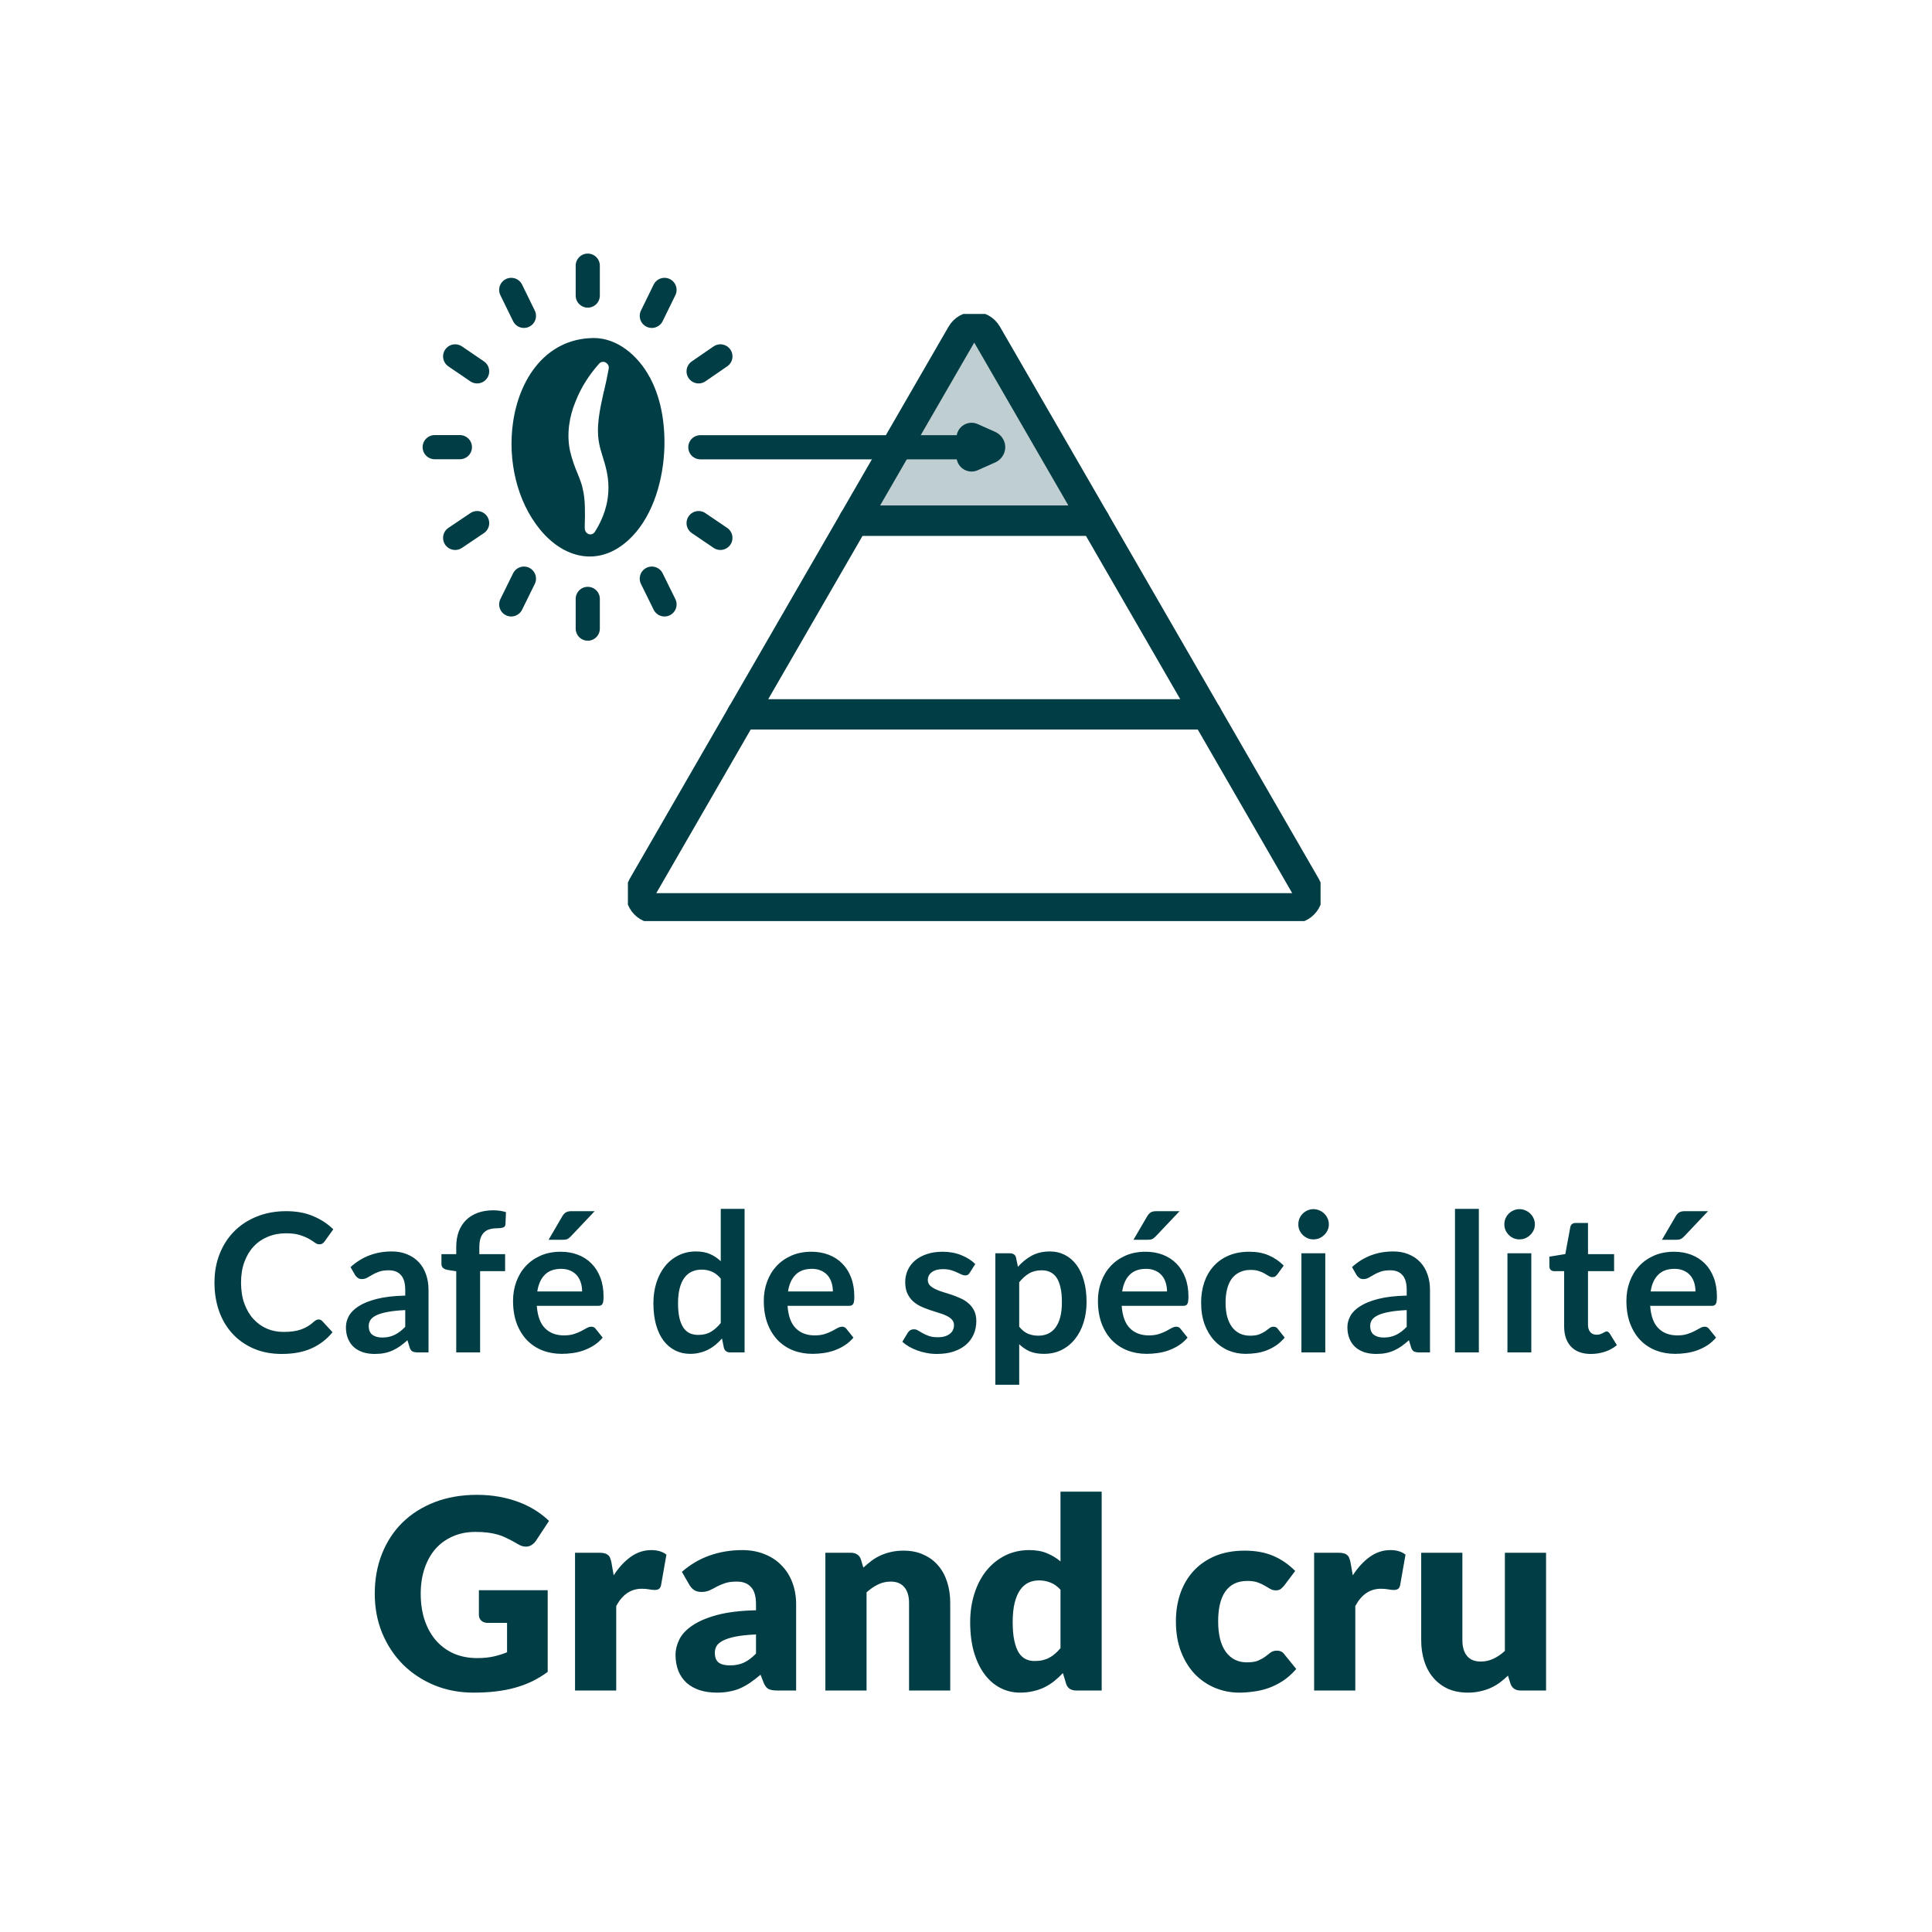 <?xml version="1.0" encoding="UTF-8" standalone="no"?>
<!DOCTYPE svg PUBLIC "-//W3C//DTD SVG 1.1//EN" "http://www.w3.org/Graphics/SVG/1.1/DTD/svg11.dtd">
 <svg xmlns="http://www.w3.org/2000/svg" height="100%" viewBox="0 0 80 80" fill="none" class=" X77604cf239b3a1af98e2c3b348adbd79">
<g clip-path="url(#clip0_990_5720)">
<path d="M35.358 21.56H45.325L40.864 13.841C40.633 13.437 40.05 13.437 39.818 13.841L35.358 21.56Z" fill="#003D44" fill-opacity="0.25" stroke="#003D44" stroke-width="1.25" stroke-linecap="round" stroke-linejoin="round"/>
<path d="M54.065 36.699L49.956 29.58H30.726L26.618 36.699C26.386 37.102 26.678 37.608 27.141 37.608H53.542C54.005 37.608 54.296 37.102 54.065 36.699Z" stroke="#003D44" stroke-width="1.25" stroke-linecap="round" stroke-linejoin="round"/>
<path d="M49.956 29.58L45.325 21.56H35.358L30.726 29.58H49.956Z" stroke="#003D44" stroke-width="1.25" stroke-linecap="round" stroke-linejoin="round"/>
</g>
<path d="M40.953 18.578L40.231 18.9V18.131L40.953 18.453C41.016 18.484 41.016 18.547 40.953 18.578Z" fill="#003D44" stroke="#003D44" stroke-width="1.25" stroke-linecap="round" stroke-linejoin="round"/>
<path d="M40 18.52H29" stroke="#003D44" stroke-linecap="round"/>
<path fill-rule="evenodd" clip-rule="evenodd" d="M26.904 15.621C26.41 14.703 25.539 13.982 24.558 13.997C22.597 14.029 21.491 15.692 21.24 17.52C21.028 19.026 21.381 20.736 22.37 21.936C22.856 22.525 23.452 22.917 24.103 23.019C24.762 23.121 25.429 22.909 26.025 22.36C26.951 21.513 27.414 20.108 27.5 18.759C27.563 17.708 27.414 16.594 26.935 15.676C26.935 15.66 26.92 15.645 26.912 15.629L26.904 15.621ZM25.013 16.186C25.084 15.888 25.147 15.582 25.202 15.284C25.225 15.198 25.202 15.111 25.131 15.049C25.037 14.954 24.888 14.962 24.802 15.064C24.401 15.519 24.064 16.029 23.829 16.633C23.586 17.214 23.452 17.943 23.601 18.657C23.688 19.041 23.805 19.34 23.915 19.606C24.009 19.842 24.096 20.053 24.135 20.265C24.237 20.705 24.229 21.222 24.213 21.779C24.213 21.811 24.213 21.834 24.213 21.866C24.213 21.952 24.245 22.03 24.315 22.085C24.425 22.164 24.566 22.132 24.637 22.015C24.966 21.497 25.202 20.869 25.194 20.163C25.194 19.677 25.06 19.245 24.951 18.892C24.896 18.704 24.841 18.539 24.817 18.398C24.668 17.692 24.841 16.947 25.006 16.194L25.013 16.186Z" fill="#003D44"/>
<path d="M24.338 11V12.239" stroke="#003D44" stroke-linecap="round"/>
<path d="M21.169 12.004L21.695 13.079" stroke="#003D44" stroke-linecap="round"/>
<path d="M18.847 14.757L19.757 15.377" stroke="#003D44" stroke-linecap="round"/>
<path d="M18 18.516H19.043" stroke="#003D44" stroke-linecap="round"/>
<path d="M18.847 22.273L19.757 21.661" stroke="#003D44" stroke-linecap="round"/>
<path d="M21.169 25.027L21.695 23.96" stroke="#003D44" stroke-linecap="round"/>
<path d="M24.338 26.03V24.799" stroke="#003D44" stroke-linecap="round"/>
<path d="M27.516 25.027L26.99 23.96" stroke="#003D44" stroke-linecap="round"/>
<path d="M29.83 22.273L28.928 21.661" stroke="#003D44" stroke-linecap="round"/>
<path d="M29.83 14.757L28.928 15.377" stroke="#003D44" stroke-linecap="round"/>
<path d="M27.516 12.004L26.99 13.079" stroke="#003D44" stroke-linecap="round"/>
<path d="M13.193 54.636C13.252 54.636 13.302 54.659 13.345 54.704L13.769 55.164C13.534 55.455 13.245 55.677 12.901 55.832C12.559 55.987 12.149 56.064 11.669 56.064C11.239 56.064 10.853 55.991 10.509 55.844C10.168 55.697 9.875 55.493 9.633 55.232C9.39 54.971 9.203 54.659 9.073 54.296C8.945 53.933 8.881 53.537 8.881 53.108C8.881 52.673 8.953 52.276 9.097 51.916C9.241 51.553 9.443 51.241 9.705 50.98C9.966 50.719 10.278 50.516 10.641 50.372C11.006 50.225 11.409 50.152 11.849 50.152C12.278 50.152 12.653 50.221 12.973 50.36C13.296 50.496 13.572 50.677 13.801 50.904L13.441 51.404C13.419 51.436 13.392 51.464 13.357 51.488C13.325 51.512 13.28 51.524 13.221 51.524C13.159 51.524 13.097 51.5 13.033 51.452C12.969 51.404 12.887 51.352 12.789 51.296C12.69 51.24 12.565 51.188 12.413 51.14C12.264 51.092 12.073 51.068 11.841 51.068C11.569 51.068 11.318 51.116 11.089 51.212C10.862 51.305 10.666 51.44 10.501 51.616C10.338 51.792 10.21 52.007 10.117 52.26C10.026 52.511 9.981 52.793 9.981 53.108C9.981 53.433 10.026 53.723 10.117 53.976C10.21 54.229 10.335 54.443 10.493 54.616C10.65 54.789 10.835 54.923 11.049 55.016C11.262 55.107 11.492 55.152 11.737 55.152C11.883 55.152 12.015 55.144 12.133 55.128C12.253 55.112 12.362 55.087 12.461 55.052C12.562 55.017 12.657 54.973 12.745 54.92C12.835 54.864 12.925 54.796 13.013 54.716C13.04 54.692 13.068 54.673 13.097 54.66C13.126 54.644 13.158 54.636 13.193 54.636ZM17.744 56H17.3C17.207 56 17.133 55.987 17.08 55.96C17.027 55.931 16.987 55.873 16.96 55.788L16.872 55.496C16.768 55.589 16.665 55.672 16.564 55.744C16.465 55.813 16.363 55.872 16.256 55.92C16.149 55.968 16.036 56.004 15.916 56.028C15.796 56.052 15.663 56.064 15.516 56.064C15.343 56.064 15.183 56.041 15.036 55.996C14.889 55.948 14.763 55.877 14.656 55.784C14.552 55.691 14.471 55.575 14.412 55.436C14.353 55.297 14.324 55.136 14.324 54.952C14.324 54.797 14.364 54.645 14.444 54.496C14.527 54.344 14.663 54.208 14.852 54.088C15.041 53.965 15.293 53.864 15.608 53.784C15.923 53.704 16.313 53.659 16.78 53.648V53.408C16.78 53.133 16.721 52.931 16.604 52.8C16.489 52.667 16.321 52.6 16.1 52.6C15.94 52.6 15.807 52.619 15.7 52.656C15.593 52.693 15.5 52.736 15.42 52.784C15.343 52.829 15.271 52.871 15.204 52.908C15.137 52.945 15.064 52.964 14.984 52.964C14.917 52.964 14.86 52.947 14.812 52.912C14.764 52.877 14.725 52.835 14.696 52.784L14.516 52.468C14.988 52.036 15.557 51.82 16.224 51.82C16.464 51.82 16.677 51.86 16.864 51.94C17.053 52.017 17.213 52.127 17.344 52.268C17.475 52.407 17.573 52.573 17.64 52.768C17.709 52.963 17.744 53.176 17.744 53.408V56ZM15.824 55.384C15.925 55.384 16.019 55.375 16.104 55.356C16.189 55.337 16.269 55.309 16.344 55.272C16.421 55.235 16.495 55.189 16.564 55.136C16.636 55.08 16.708 55.015 16.78 54.94V54.248C16.492 54.261 16.251 54.287 16.056 54.324C15.864 54.359 15.709 54.404 15.592 54.46C15.475 54.516 15.391 54.581 15.34 54.656C15.292 54.731 15.268 54.812 15.268 54.9C15.268 55.073 15.319 55.197 15.42 55.272C15.524 55.347 15.659 55.384 15.824 55.384ZM18.892 56V52.64L18.535 52.584C18.458 52.571 18.395 52.544 18.348 52.504C18.302 52.464 18.279 52.408 18.279 52.336V51.932H18.892V51.628C18.892 51.393 18.926 51.183 18.995 50.996C19.067 50.809 19.169 50.651 19.299 50.52C19.433 50.389 19.594 50.289 19.784 50.22C19.973 50.151 20.186 50.116 20.424 50.116C20.613 50.116 20.789 50.141 20.951 50.192L20.931 50.688C20.926 50.765 20.89 50.813 20.823 50.832C20.757 50.851 20.68 50.86 20.591 50.86C20.474 50.86 20.369 50.873 20.276 50.9C20.185 50.924 20.108 50.968 20.044 51.032C19.98 51.093 19.93 51.176 19.895 51.28C19.863 51.381 19.848 51.508 19.848 51.66V51.932H20.916V52.636H19.88V56H18.892ZM23.216 51.832C23.475 51.832 23.712 51.873 23.928 51.956C24.147 52.039 24.335 52.16 24.492 52.32C24.649 52.477 24.772 52.672 24.86 52.904C24.948 53.133 24.992 53.396 24.992 53.692C24.992 53.767 24.988 53.829 24.98 53.88C24.975 53.928 24.963 53.967 24.944 53.996C24.928 54.023 24.905 54.043 24.876 54.056C24.847 54.067 24.809 54.072 24.764 54.072H22.228C22.258 54.493 22.371 54.803 22.568 55C22.765 55.197 23.027 55.296 23.352 55.296C23.512 55.296 23.649 55.277 23.764 55.24C23.881 55.203 23.983 55.161 24.068 55.116C24.156 55.071 24.232 55.029 24.296 54.992C24.363 54.955 24.427 54.936 24.488 54.936C24.528 54.936 24.563 54.944 24.592 54.96C24.622 54.976 24.647 54.999 24.668 55.028L24.956 55.388C24.847 55.516 24.724 55.624 24.588 55.712C24.452 55.797 24.309 55.867 24.16 55.92C24.014 55.971 23.863 56.007 23.708 56.028C23.556 56.049 23.408 56.06 23.264 56.06C22.979 56.06 22.713 56.013 22.468 55.92C22.223 55.824 22.009 55.684 21.828 55.5C21.647 55.313 21.504 55.084 21.4 54.812C21.296 54.537 21.244 54.22 21.244 53.86C21.244 53.58 21.29 53.317 21.38 53.072C21.471 52.824 21.6 52.609 21.768 52.428C21.939 52.244 22.145 52.099 22.388 51.992C22.634 51.885 22.91 51.832 23.216 51.832ZM23.236 52.54C22.948 52.54 22.723 52.621 22.56 52.784C22.398 52.947 22.294 53.177 22.248 53.476H24.104C24.104 53.348 24.087 53.228 24.052 53.116C24.017 53.001 23.964 52.901 23.892 52.816C23.82 52.731 23.73 52.664 23.62 52.616C23.511 52.565 23.383 52.54 23.236 52.54ZM24.624 50.152L23.636 51.196C23.585 51.249 23.536 51.287 23.488 51.308C23.443 51.327 23.383 51.336 23.308 51.336H22.716L23.284 50.364C23.324 50.295 23.371 50.243 23.424 50.208C23.477 50.171 23.558 50.152 23.664 50.152H24.624ZM30.229 56C30.101 56 30.017 55.94 29.977 55.82L29.896 55.424C29.811 55.52 29.722 55.607 29.628 55.684C29.535 55.761 29.434 55.828 29.325 55.884C29.218 55.94 29.102 55.983 28.977 56.012C28.854 56.044 28.721 56.06 28.576 56.06C28.352 56.06 28.147 56.013 27.96 55.92C27.774 55.827 27.613 55.692 27.477 55.516C27.343 55.337 27.239 55.117 27.165 54.856C27.093 54.595 27.056 54.296 27.056 53.96C27.056 53.656 27.098 53.373 27.18 53.112C27.263 52.851 27.382 52.624 27.537 52.432C27.691 52.24 27.877 52.091 28.093 51.984C28.308 51.875 28.551 51.82 28.82 51.82C29.05 51.82 29.246 51.857 29.409 51.932C29.571 52.004 29.716 52.101 29.845 52.224V50.056H30.832V56H30.229ZM28.913 55.276C29.118 55.276 29.293 55.233 29.436 55.148C29.581 55.063 29.716 54.941 29.845 54.784V52.944C29.733 52.808 29.61 52.712 29.477 52.656C29.346 52.6 29.204 52.572 29.052 52.572C28.903 52.572 28.767 52.6 28.645 52.656C28.524 52.712 28.422 52.797 28.337 52.912C28.254 53.024 28.19 53.168 28.145 53.344C28.099 53.517 28.076 53.723 28.076 53.96C28.076 54.2 28.095 54.404 28.133 54.572C28.172 54.737 28.229 54.873 28.3 54.98C28.372 55.084 28.46 55.16 28.564 55.208C28.669 55.253 28.785 55.276 28.913 55.276ZM33.599 51.832C33.858 51.832 34.095 51.873 34.311 51.956C34.53 52.039 34.718 52.16 34.875 52.32C35.032 52.477 35.155 52.672 35.243 52.904C35.331 53.133 35.375 53.396 35.375 53.692C35.375 53.767 35.371 53.829 35.363 53.88C35.358 53.928 35.346 53.967 35.327 53.996C35.311 54.023 35.288 54.043 35.259 54.056C35.23 54.067 35.192 54.072 35.147 54.072H32.611C32.64 54.493 32.754 54.803 32.951 55C33.148 55.197 33.41 55.296 33.735 55.296C33.895 55.296 34.032 55.277 34.147 55.24C34.264 55.203 34.366 55.161 34.451 55.116C34.539 55.071 34.615 55.029 34.679 54.992C34.746 54.955 34.81 54.936 34.871 54.936C34.911 54.936 34.946 54.944 34.975 54.96C35.004 54.976 35.03 54.999 35.051 55.028L35.339 55.388C35.23 55.516 35.107 55.624 34.971 55.712C34.835 55.797 34.692 55.867 34.543 55.92C34.396 55.971 34.246 56.007 34.091 56.028C33.939 56.049 33.791 56.06 33.647 56.06C33.362 56.06 33.096 56.013 32.851 55.92C32.606 55.824 32.392 55.684 32.211 55.5C32.03 55.313 31.887 55.084 31.783 54.812C31.679 54.537 31.627 54.22 31.627 53.86C31.627 53.58 31.672 53.317 31.763 53.072C31.854 52.824 31.983 52.609 32.151 52.428C32.322 52.244 32.528 52.099 32.771 51.992C33.016 51.885 33.292 51.832 33.599 51.832ZM33.619 52.54C33.331 52.54 33.106 52.621 32.943 52.784C32.78 52.947 32.676 53.177 32.631 53.476H34.487C34.487 53.348 34.47 53.228 34.435 53.116C34.4 53.001 34.347 52.901 34.275 52.816C34.203 52.731 34.112 52.664 34.003 52.616C33.894 52.565 33.766 52.54 33.619 52.54ZM40.159 52.696C40.133 52.739 40.105 52.769 40.075 52.788C40.046 52.804 40.009 52.812 39.963 52.812C39.915 52.812 39.863 52.799 39.807 52.772C39.754 52.745 39.691 52.716 39.619 52.684C39.547 52.649 39.465 52.619 39.371 52.592C39.281 52.565 39.173 52.552 39.047 52.552C38.853 52.552 38.699 52.593 38.587 52.676C38.475 52.759 38.419 52.867 38.419 53C38.419 53.088 38.447 53.163 38.503 53.224C38.562 53.283 38.638 53.335 38.731 53.38C38.827 53.425 38.935 53.467 39.055 53.504C39.175 53.539 39.298 53.577 39.423 53.62C39.549 53.663 39.671 53.712 39.791 53.768C39.911 53.821 40.018 53.891 40.111 53.976C40.207 54.059 40.283 54.159 40.339 54.276C40.398 54.393 40.427 54.535 40.427 54.7C40.427 54.897 40.391 55.08 40.319 55.248C40.247 55.413 40.142 55.557 40.003 55.68C39.865 55.8 39.693 55.895 39.487 55.964C39.285 56.031 39.051 56.064 38.787 56.064C38.646 56.064 38.507 56.051 38.371 56.024C38.238 56 38.109 55.965 37.983 55.92C37.861 55.875 37.746 55.821 37.639 55.76C37.535 55.699 37.443 55.632 37.363 55.56L37.591 55.184C37.621 55.139 37.655 55.104 37.695 55.08C37.735 55.056 37.786 55.044 37.847 55.044C37.909 55.044 37.966 55.061 38.019 55.096C38.075 55.131 38.139 55.168 38.211 55.208C38.283 55.248 38.367 55.285 38.463 55.32C38.562 55.355 38.686 55.372 38.835 55.372C38.953 55.372 39.053 55.359 39.135 55.332C39.221 55.303 39.29 55.265 39.343 55.22C39.399 55.175 39.439 55.123 39.463 55.064C39.49 55.003 39.503 54.94 39.503 54.876C39.503 54.78 39.474 54.701 39.415 54.64C39.359 54.579 39.283 54.525 39.187 54.48C39.094 54.435 38.986 54.395 38.863 54.36C38.743 54.323 38.619 54.283 38.491 54.24C38.366 54.197 38.242 54.148 38.119 54.092C37.999 54.033 37.891 53.96 37.795 53.872C37.702 53.784 37.626 53.676 37.567 53.548C37.511 53.42 37.483 53.265 37.483 53.084C37.483 52.916 37.517 52.756 37.583 52.604C37.65 52.452 37.747 52.32 37.875 52.208C38.006 52.093 38.167 52.003 38.359 51.936C38.554 51.867 38.778 51.832 39.031 51.832C39.314 51.832 39.571 51.879 39.803 51.972C40.035 52.065 40.229 52.188 40.383 52.34L40.159 52.696ZM41.215 57.34V51.896H41.819C41.883 51.896 41.938 51.911 41.983 51.94C42.029 51.969 42.058 52.015 42.072 52.076L42.151 52.456C42.317 52.267 42.506 52.113 42.719 51.996C42.935 51.879 43.188 51.82 43.475 51.82C43.7 51.82 43.904 51.867 44.087 51.96C44.274 52.053 44.434 52.189 44.568 52.368C44.703 52.544 44.807 52.763 44.88 53.024C44.954 53.283 44.992 53.58 44.992 53.916C44.992 54.223 44.95 54.507 44.867 54.768C44.785 55.029 44.666 55.256 44.511 55.448C44.359 55.64 44.174 55.791 43.956 55.9C43.739 56.007 43.497 56.06 43.227 56.06C42.995 56.06 42.798 56.025 42.636 55.956C42.475 55.884 42.331 55.785 42.203 55.66V57.34H41.215ZM43.136 52.6C42.93 52.6 42.754 52.644 42.608 52.732C42.464 52.817 42.329 52.939 42.203 53.096V54.936C42.316 55.075 42.437 55.172 42.568 55.228C42.701 55.281 42.843 55.308 42.995 55.308C43.145 55.308 43.279 55.28 43.4 55.224C43.522 55.168 43.625 55.083 43.708 54.968C43.793 54.853 43.858 54.709 43.904 54.536C43.949 54.36 43.971 54.153 43.971 53.916C43.971 53.676 43.952 53.473 43.911 53.308C43.874 53.14 43.819 53.004 43.748 52.9C43.675 52.796 43.587 52.72 43.483 52.672C43.382 52.624 43.266 52.6 43.136 52.6ZM47.435 51.832C47.694 51.832 47.931 51.873 48.147 51.956C48.366 52.039 48.554 52.16 48.711 52.32C48.868 52.477 48.991 52.672 49.079 52.904C49.167 53.133 49.211 53.396 49.211 53.692C49.211 53.767 49.207 53.829 49.199 53.88C49.194 53.928 49.182 53.967 49.163 53.996C49.147 54.023 49.124 54.043 49.095 54.056C49.066 54.067 49.028 54.072 48.983 54.072H46.447C46.476 54.493 46.59 54.803 46.787 55C46.984 55.197 47.246 55.296 47.571 55.296C47.731 55.296 47.868 55.277 47.983 55.24C48.1 55.203 48.202 55.161 48.287 55.116C48.375 55.071 48.451 55.029 48.515 54.992C48.582 54.955 48.646 54.936 48.707 54.936C48.747 54.936 48.782 54.944 48.811 54.96C48.84 54.976 48.866 54.999 48.887 55.028L49.175 55.388C49.066 55.516 48.943 55.624 48.807 55.712C48.671 55.797 48.528 55.867 48.379 55.92C48.232 55.971 48.082 56.007 47.927 56.028C47.775 56.049 47.627 56.06 47.483 56.06C47.198 56.06 46.932 56.013 46.687 55.92C46.442 55.824 46.228 55.684 46.047 55.5C45.866 55.313 45.723 55.084 45.619 54.812C45.515 54.537 45.463 54.22 45.463 53.86C45.463 53.58 45.508 53.317 45.599 53.072C45.69 52.824 45.819 52.609 45.987 52.428C46.158 52.244 46.364 52.099 46.607 51.992C46.852 51.885 47.128 51.832 47.435 51.832ZM47.455 52.54C47.167 52.54 46.942 52.621 46.779 52.784C46.616 52.947 46.512 53.177 46.467 53.476H48.323C48.323 53.348 48.306 53.228 48.271 53.116C48.236 53.001 48.183 52.901 48.111 52.816C48.039 52.731 47.948 52.664 47.839 52.616C47.73 52.565 47.602 52.54 47.455 52.54ZM48.843 50.152L47.855 51.196C47.804 51.249 47.755 51.287 47.707 51.308C47.662 51.327 47.602 51.336 47.527 51.336H46.935L47.503 50.364C47.543 50.295 47.59 50.243 47.643 50.208C47.696 50.171 47.776 50.152 47.883 50.152H48.843ZM52.896 52.764C52.867 52.801 52.838 52.831 52.808 52.852C52.782 52.873 52.742 52.884 52.688 52.884C52.638 52.884 52.588 52.869 52.54 52.84C52.492 52.808 52.435 52.773 52.368 52.736C52.302 52.696 52.222 52.661 52.128 52.632C52.038 52.6 51.924 52.584 51.788 52.584C51.615 52.584 51.463 52.616 51.332 52.68C51.202 52.741 51.092 52.831 51.004 52.948C50.919 53.065 50.855 53.208 50.812 53.376C50.77 53.541 50.748 53.729 50.748 53.94C50.748 54.159 50.771 54.353 50.816 54.524C50.864 54.695 50.932 54.839 51.02 54.956C51.108 55.071 51.215 55.159 51.34 55.22C51.466 55.279 51.607 55.308 51.764 55.308C51.922 55.308 52.048 55.289 52.144 55.252C52.243 55.212 52.326 55.169 52.392 55.124C52.459 55.076 52.516 55.033 52.564 54.996C52.615 54.956 52.671 54.936 52.732 54.936C52.812 54.936 52.872 54.967 52.912 55.028L53.196 55.388C53.087 55.516 52.968 55.624 52.84 55.712C52.712 55.797 52.579 55.867 52.44 55.92C52.304 55.971 52.163 56.007 52.016 56.028C51.87 56.049 51.724 56.06 51.58 56.06C51.327 56.06 51.088 56.013 50.864 55.92C50.64 55.824 50.444 55.685 50.276 55.504C50.111 55.323 49.979 55.101 49.88 54.84C49.784 54.576 49.736 54.276 49.736 53.94C49.736 53.639 49.779 53.36 49.864 53.104C49.952 52.845 50.08 52.623 50.248 52.436C50.416 52.247 50.624 52.099 50.872 51.992C51.12 51.885 51.406 51.832 51.728 51.832C52.035 51.832 52.303 51.881 52.532 51.98C52.764 52.079 52.972 52.22 53.156 52.404L52.896 52.764ZM54.877 51.896V56H53.889V51.896H54.877ZM55.025 50.7C55.025 50.785 55.008 50.865 54.973 50.94C54.938 51.015 54.892 51.08 54.833 51.136C54.777 51.192 54.71 51.237 54.633 51.272C54.556 51.304 54.473 51.32 54.385 51.32C54.3 51.32 54.218 51.304 54.141 51.272C54.066 51.237 54.001 51.192 53.945 51.136C53.889 51.08 53.843 51.015 53.809 50.94C53.777 50.865 53.761 50.785 53.761 50.7C53.761 50.612 53.777 50.529 53.809 50.452C53.843 50.375 53.889 50.308 53.945 50.252C54.001 50.196 54.066 50.152 54.141 50.12C54.218 50.085 54.3 50.068 54.385 50.068C54.473 50.068 54.556 50.085 54.633 50.12C54.71 50.152 54.777 50.196 54.833 50.252C54.892 50.308 54.938 50.375 54.973 50.452C55.008 50.529 55.025 50.612 55.025 50.7ZM59.213 56H58.769C58.675 56 58.602 55.987 58.549 55.96C58.495 55.931 58.455 55.873 58.429 55.788L58.341 55.496C58.237 55.589 58.134 55.672 58.033 55.744C57.934 55.813 57.831 55.872 57.725 55.92C57.618 55.968 57.505 56.004 57.385 56.028C57.265 56.052 57.131 56.064 56.985 56.064C56.811 56.064 56.651 56.041 56.505 55.996C56.358 55.948 56.231 55.877 56.125 55.784C56.021 55.691 55.939 55.575 55.881 55.436C55.822 55.297 55.793 55.136 55.793 54.952C55.793 54.797 55.833 54.645 55.913 54.496C55.995 54.344 56.131 54.208 56.321 54.088C56.51 53.965 56.762 53.864 57.077 53.784C57.391 53.704 57.782 53.659 58.249 53.648V53.408C58.249 53.133 58.19 52.931 58.073 52.8C57.958 52.667 57.79 52.6 57.569 52.6C57.409 52.6 57.275 52.619 57.169 52.656C57.062 52.693 56.969 52.736 56.889 52.784C56.811 52.829 56.739 52.871 56.673 52.908C56.606 52.945 56.533 52.964 56.453 52.964C56.386 52.964 56.329 52.947 56.281 52.912C56.233 52.877 56.194 52.835 56.165 52.784L55.985 52.468C56.457 52.036 57.026 51.82 57.693 51.82C57.933 51.82 58.146 51.86 58.333 51.94C58.522 52.017 58.682 52.127 58.813 52.268C58.943 52.407 59.042 52.573 59.109 52.768C59.178 52.963 59.213 53.176 59.213 53.408V56ZM57.293 55.384C57.394 55.384 57.487 55.375 57.573 55.356C57.658 55.337 57.738 55.309 57.813 55.272C57.89 55.235 57.963 55.189 58.033 55.136C58.105 55.08 58.177 55.015 58.249 54.94V54.248C57.961 54.261 57.719 54.287 57.525 54.324C57.333 54.359 57.178 54.404 57.061 54.46C56.943 54.516 56.859 54.581 56.809 54.656C56.761 54.731 56.737 54.812 56.737 54.9C56.737 55.073 56.787 55.197 56.889 55.272C56.993 55.347 57.127 55.384 57.293 55.384ZM61.236 50.056V56H60.248V50.056H61.236ZM63.408 51.896V56H62.42V51.896H63.408ZM63.556 50.7C63.556 50.785 63.539 50.865 63.504 50.94C63.469 51.015 63.423 51.08 63.364 51.136C63.308 51.192 63.242 51.237 63.164 51.272C63.087 51.304 63.004 51.32 62.916 51.32C62.831 51.32 62.749 51.304 62.672 51.272C62.597 51.237 62.532 51.192 62.476 51.136C62.42 51.08 62.375 51.015 62.34 50.94C62.308 50.865 62.292 50.785 62.292 50.7C62.292 50.612 62.308 50.529 62.34 50.452C62.375 50.375 62.42 50.308 62.476 50.252C62.532 50.196 62.597 50.152 62.672 50.12C62.749 50.085 62.831 50.068 62.916 50.068C63.004 50.068 63.087 50.085 63.164 50.12C63.242 50.152 63.308 50.196 63.364 50.252C63.423 50.308 63.469 50.375 63.504 50.452C63.539 50.529 63.556 50.612 63.556 50.7ZM65.876 56.064C65.521 56.064 65.248 55.964 65.056 55.764C64.864 55.561 64.768 55.283 64.768 54.928V52.636H64.352C64.299 52.636 64.252 52.619 64.212 52.584C64.175 52.549 64.156 52.497 64.156 52.428V52.036L64.816 51.928L65.024 50.808C65.035 50.755 65.059 50.713 65.096 50.684C65.136 50.655 65.185 50.64 65.244 50.64H65.756V51.932H66.836V52.636H65.756V54.86C65.756 54.988 65.788 55.088 65.852 55.16C65.916 55.232 66.001 55.268 66.108 55.268C66.169 55.268 66.22 55.261 66.26 55.248C66.303 55.232 66.339 55.216 66.368 55.2C66.4 55.184 66.428 55.169 66.452 55.156C66.476 55.14 66.5 55.132 66.524 55.132C66.553 55.132 66.577 55.14 66.596 55.156C66.615 55.169 66.635 55.191 66.656 55.22L66.952 55.7C66.808 55.82 66.643 55.911 66.456 55.972C66.269 56.033 66.076 56.064 65.876 56.064ZM69.318 51.832C69.576 51.832 69.814 51.873 70.03 51.956C70.248 52.039 70.436 52.16 70.594 52.32C70.751 52.477 70.874 52.672 70.962 52.904C71.05 53.133 71.094 53.396 71.094 53.692C71.094 53.767 71.09 53.829 71.082 53.88C71.076 53.928 71.064 53.967 71.046 53.996C71.03 54.023 71.007 54.043 70.978 54.056C70.948 54.067 70.911 54.072 70.866 54.072H68.33C68.359 54.493 68.472 54.803 68.67 55C68.867 55.197 69.128 55.296 69.454 55.296C69.614 55.296 69.751 55.277 69.866 55.24C69.983 55.203 70.084 55.161 70.17 55.116C70.258 55.071 70.334 55.029 70.398 54.992C70.464 54.955 70.528 54.936 70.59 54.936C70.63 54.936 70.664 54.944 70.694 54.96C70.723 54.976 70.748 54.999 70.77 55.028L71.058 55.388C70.948 55.516 70.826 55.624 70.69 55.712C70.554 55.797 70.411 55.867 70.262 55.92C70.115 55.971 69.964 56.007 69.81 56.028C69.658 56.049 69.51 56.06 69.366 56.06C69.08 56.06 68.815 56.013 68.57 55.92C68.324 55.824 68.111 55.684 67.93 55.5C67.748 55.313 67.606 55.084 67.502 54.812C67.398 54.537 67.346 54.22 67.346 53.86C67.346 53.58 67.391 53.317 67.482 53.072C67.572 52.824 67.702 52.609 67.87 52.428C68.04 52.244 68.247 52.099 68.49 51.992C68.735 51.885 69.011 51.832 69.318 51.832ZM69.338 52.54C69.05 52.54 68.824 52.621 68.662 52.784C68.499 52.947 68.395 53.177 68.35 53.476H70.206C70.206 53.348 70.188 53.228 70.154 53.116C70.119 53.001 70.066 52.901 69.994 52.816C69.922 52.731 69.831 52.664 69.722 52.616C69.612 52.565 69.484 52.54 69.338 52.54ZM70.726 50.152L69.738 51.196C69.687 51.249 69.638 51.287 69.59 51.308C69.544 51.327 69.484 51.336 69.41 51.336H68.818L69.386 50.364C69.426 50.295 69.472 50.243 69.526 50.208C69.579 50.171 69.659 50.152 69.766 50.152H70.726ZM19.753 68.658C20.009 68.658 20.237 68.636 20.435 68.592C20.633 68.548 20.82 68.489 20.996 68.416V67.201H20.204C20.087 67.201 19.995 67.169 19.929 67.107C19.863 67.045 19.83 66.966 19.83 66.871V65.847H22.679V69.23C22.474 69.38 22.259 69.51 22.035 69.621C21.815 69.727 21.579 69.815 21.326 69.885C21.076 69.954 20.809 70.005 20.523 70.038C20.241 70.072 19.936 70.088 19.61 70.088C19.023 70.088 18.48 69.985 17.982 69.78C17.483 69.571 17.05 69.285 16.684 68.922C16.321 68.555 16.035 68.123 15.826 67.624C15.62 67.122 15.518 66.577 15.518 65.99C15.518 65.393 15.617 64.845 15.815 64.346C16.013 63.844 16.295 63.411 16.662 63.048C17.032 62.685 17.478 62.403 17.998 62.201C18.523 61.999 19.108 61.898 19.753 61.898C20.087 61.898 20.4 61.926 20.693 61.981C20.987 62.036 21.256 62.111 21.502 62.206C21.751 62.302 21.979 62.416 22.184 62.547C22.389 62.679 22.573 62.822 22.734 62.977L22.195 63.796C22.143 63.873 22.081 63.934 22.008 63.977C21.938 64.022 21.861 64.043 21.777 64.043C21.667 64.043 21.553 64.007 21.436 63.934C21.289 63.846 21.15 63.77 21.018 63.708C20.89 63.642 20.758 63.589 20.622 63.548C20.486 63.508 20.343 63.479 20.193 63.461C20.043 63.442 19.874 63.433 19.687 63.433C19.338 63.433 19.025 63.495 18.746 63.62C18.468 63.741 18.229 63.913 18.031 64.137C17.837 64.361 17.687 64.63 17.58 64.945C17.474 65.257 17.421 65.606 17.421 65.99C17.421 66.416 17.48 66.793 17.597 67.124C17.714 67.454 17.875 67.732 18.081 67.96C18.29 68.187 18.535 68.361 18.818 68.482C19.104 68.599 19.416 68.658 19.753 68.658ZM23.811 70V64.296H24.823C24.907 64.296 24.977 64.304 25.032 64.319C25.09 64.333 25.138 64.357 25.175 64.39C25.215 64.419 25.244 64.46 25.263 64.511C25.285 64.562 25.303 64.625 25.318 64.698L25.411 65.231C25.62 64.909 25.855 64.654 26.115 64.467C26.376 64.28 26.66 64.186 26.968 64.186C27.228 64.186 27.437 64.249 27.595 64.374L27.375 65.627C27.36 65.704 27.331 65.76 27.287 65.793C27.243 65.822 27.184 65.837 27.111 65.837C27.049 65.837 26.975 65.829 26.891 65.814C26.806 65.796 26.7 65.787 26.572 65.787C26.125 65.787 25.773 66.025 25.516 66.502V70H23.811ZM32.185 70C32.024 70 31.901 69.978 31.817 69.934C31.736 69.89 31.668 69.798 31.613 69.659L31.492 69.346C31.349 69.466 31.212 69.573 31.08 69.665C30.948 69.756 30.81 69.835 30.667 69.901C30.528 69.963 30.378 70.009 30.216 70.038C30.059 70.072 29.883 70.088 29.688 70.088C29.428 70.088 29.192 70.055 28.979 69.989C28.766 69.919 28.585 69.819 28.434 69.686C28.288 69.555 28.174 69.391 28.093 69.197C28.013 68.999 27.972 68.772 27.972 68.515C27.972 68.313 28.024 68.106 28.126 67.894C28.229 67.681 28.407 67.488 28.66 67.316C28.913 67.14 29.254 66.993 29.683 66.876C30.112 66.759 30.653 66.693 31.305 66.678V66.436C31.305 66.102 31.236 65.862 31.096 65.716C30.961 65.565 30.766 65.49 30.513 65.49C30.312 65.49 30.147 65.512 30.018 65.556C29.89 65.6 29.775 65.65 29.672 65.704C29.573 65.76 29.476 65.809 29.38 65.853C29.285 65.897 29.171 65.919 29.039 65.919C28.922 65.919 28.821 65.891 28.737 65.837C28.656 65.778 28.592 65.706 28.544 65.622L28.236 65.088C28.581 64.784 28.962 64.559 29.38 64.412C29.802 64.262 30.253 64.186 30.733 64.186C31.078 64.186 31.388 64.243 31.663 64.357C31.942 64.467 32.176 64.623 32.367 64.825C32.561 65.022 32.71 65.259 32.812 65.534C32.915 65.809 32.966 66.11 32.966 66.436V70H32.185ZM30.227 68.96C30.447 68.96 30.64 68.922 30.805 68.845C30.97 68.768 31.137 68.643 31.305 68.471V67.679C30.964 67.694 30.684 67.723 30.464 67.767C30.244 67.811 30.07 67.866 29.941 67.932C29.813 67.998 29.723 68.073 29.672 68.157C29.624 68.242 29.6 68.334 29.6 68.433C29.6 68.627 29.654 68.764 29.76 68.845C29.866 68.922 30.022 68.96 30.227 68.96ZM34.177 70V64.296H35.233C35.339 64.296 35.427 64.32 35.497 64.368C35.57 64.416 35.622 64.487 35.651 64.582L35.75 64.912C35.86 64.81 35.974 64.715 36.091 64.626C36.208 64.538 36.333 64.465 36.465 64.406C36.601 64.344 36.746 64.296 36.9 64.263C37.057 64.227 37.228 64.209 37.411 64.209C37.723 64.209 37.998 64.263 38.236 64.374C38.478 64.48 38.682 64.63 38.847 64.825C39.012 65.015 39.136 65.244 39.221 65.512C39.305 65.776 39.347 66.064 39.347 66.376V70H37.642V66.376C37.642 66.097 37.578 65.88 37.45 65.727C37.321 65.569 37.132 65.49 36.883 65.49C36.696 65.49 36.52 65.53 36.355 65.611C36.19 65.692 36.032 65.8 35.882 65.936V70H34.177ZM44.562 70C44.456 70 44.366 69.976 44.292 69.928C44.223 69.881 44.173 69.809 44.144 69.714L44.012 69.279C43.898 69.4 43.779 69.51 43.654 69.609C43.53 69.709 43.394 69.795 43.247 69.868C43.104 69.938 42.949 69.991 42.78 70.028C42.615 70.068 42.435 70.088 42.241 70.088C41.944 70.088 41.669 70.022 41.416 69.89C41.163 69.758 40.945 69.567 40.761 69.318C40.578 69.069 40.433 68.764 40.327 68.405C40.224 68.042 40.173 67.629 40.173 67.168C40.173 66.742 40.232 66.348 40.349 65.985C40.466 65.618 40.631 65.303 40.844 65.039C41.06 64.771 41.319 64.562 41.619 64.412C41.92 64.262 42.252 64.186 42.615 64.186C42.908 64.186 43.156 64.231 43.357 64.319C43.563 64.403 43.748 64.515 43.913 64.654V61.767H45.618V70H44.562ZM42.835 68.779C42.96 68.779 43.071 68.768 43.17 68.746C43.273 68.72 43.367 68.686 43.451 68.641C43.535 68.597 43.614 68.543 43.687 68.477C43.764 68.41 43.84 68.334 43.913 68.246V65.826C43.781 65.683 43.64 65.584 43.489 65.528C43.343 65.47 43.187 65.441 43.022 65.441C42.864 65.441 42.719 65.472 42.587 65.534C42.455 65.596 42.34 65.697 42.241 65.837C42.146 65.972 42.07 66.15 42.015 66.37C41.96 66.59 41.933 66.856 41.933 67.168C41.933 67.468 41.955 67.721 41.999 67.927C42.043 68.132 42.103 68.299 42.18 68.427C42.261 68.552 42.356 68.641 42.466 68.697C42.576 68.751 42.699 68.779 42.835 68.779ZM53.18 65.65C53.128 65.712 53.079 65.761 53.031 65.798C52.984 65.835 52.916 65.853 52.828 65.853C52.743 65.853 52.666 65.833 52.597 65.793C52.531 65.752 52.456 65.708 52.371 65.66C52.287 65.609 52.188 65.563 52.074 65.523C51.961 65.483 51.819 65.463 51.651 65.463C51.442 65.463 51.26 65.501 51.106 65.578C50.956 65.655 50.831 65.765 50.732 65.908C50.633 66.051 50.56 66.227 50.512 66.436C50.465 66.641 50.441 66.874 50.441 67.135C50.441 67.681 50.545 68.101 50.754 68.394C50.967 68.687 51.258 68.834 51.629 68.834C51.827 68.834 51.983 68.81 52.096 68.763C52.214 68.711 52.313 68.656 52.393 68.597C52.474 68.535 52.547 68.478 52.613 68.427C52.683 68.376 52.769 68.35 52.872 68.35C53.007 68.35 53.11 68.4 53.18 68.499L53.675 69.109C53.499 69.311 53.314 69.476 53.119 69.604C52.925 69.729 52.725 69.828 52.52 69.901C52.318 69.971 52.115 70.018 51.909 70.044C51.704 70.073 51.504 70.088 51.31 70.088C50.961 70.088 50.628 70.022 50.309 69.89C49.993 69.758 49.715 69.567 49.473 69.318C49.234 69.065 49.044 68.755 48.901 68.388C48.761 68.022 48.692 67.604 48.692 67.135C48.692 66.724 48.752 66.341 48.873 65.985C48.998 65.626 49.179 65.316 49.418 65.055C49.66 64.791 49.957 64.584 50.309 64.434C50.664 64.284 51.075 64.209 51.541 64.209C51.988 64.209 52.38 64.28 52.718 64.423C53.055 64.566 53.359 64.775 53.631 65.05L53.18 65.65ZM54.415 70V64.296H55.427C55.512 64.296 55.581 64.304 55.636 64.319C55.695 64.333 55.743 64.357 55.779 64.39C55.82 64.419 55.849 64.46 55.867 64.511C55.889 64.562 55.908 64.625 55.922 64.698L56.016 65.231C56.225 64.909 56.459 64.654 56.72 64.467C56.98 64.28 57.264 64.186 57.572 64.186C57.833 64.186 58.042 64.249 58.199 64.374L57.979 65.627C57.965 65.704 57.935 65.76 57.891 65.793C57.847 65.822 57.789 65.837 57.715 65.837C57.653 65.837 57.58 65.829 57.495 65.814C57.411 65.796 57.305 65.787 57.176 65.787C56.729 65.787 56.377 66.025 56.12 66.502V70H54.415ZM60.554 64.296V67.915C60.554 68.198 60.618 68.416 60.747 68.57C60.875 68.724 61.064 68.801 61.313 68.801C61.5 68.801 61.675 68.763 61.836 68.686C62.001 68.609 62.16 68.5 62.314 68.361V64.296H64.019V70H62.963C62.751 70 62.611 69.905 62.545 69.714L62.441 69.384C62.331 69.49 62.217 69.588 62.1 69.675C61.983 69.76 61.856 69.833 61.72 69.895C61.588 69.954 61.445 70 61.291 70.033C61.137 70.07 60.969 70.088 60.785 70.088C60.474 70.088 60.197 70.035 59.955 69.928C59.717 69.819 59.515 69.666 59.35 69.472C59.185 69.278 59.06 69.049 58.976 68.784C58.892 68.52 58.849 68.231 58.849 67.915V64.296H60.554Z" fill="#003D44"/>
<defs>
<clipPath id="clip0_990_5720">
<rect width="28.682" height="25.14" fill="white" transform="translate(26 13)"/>
</clipPath>
</defs>
</svg>
 